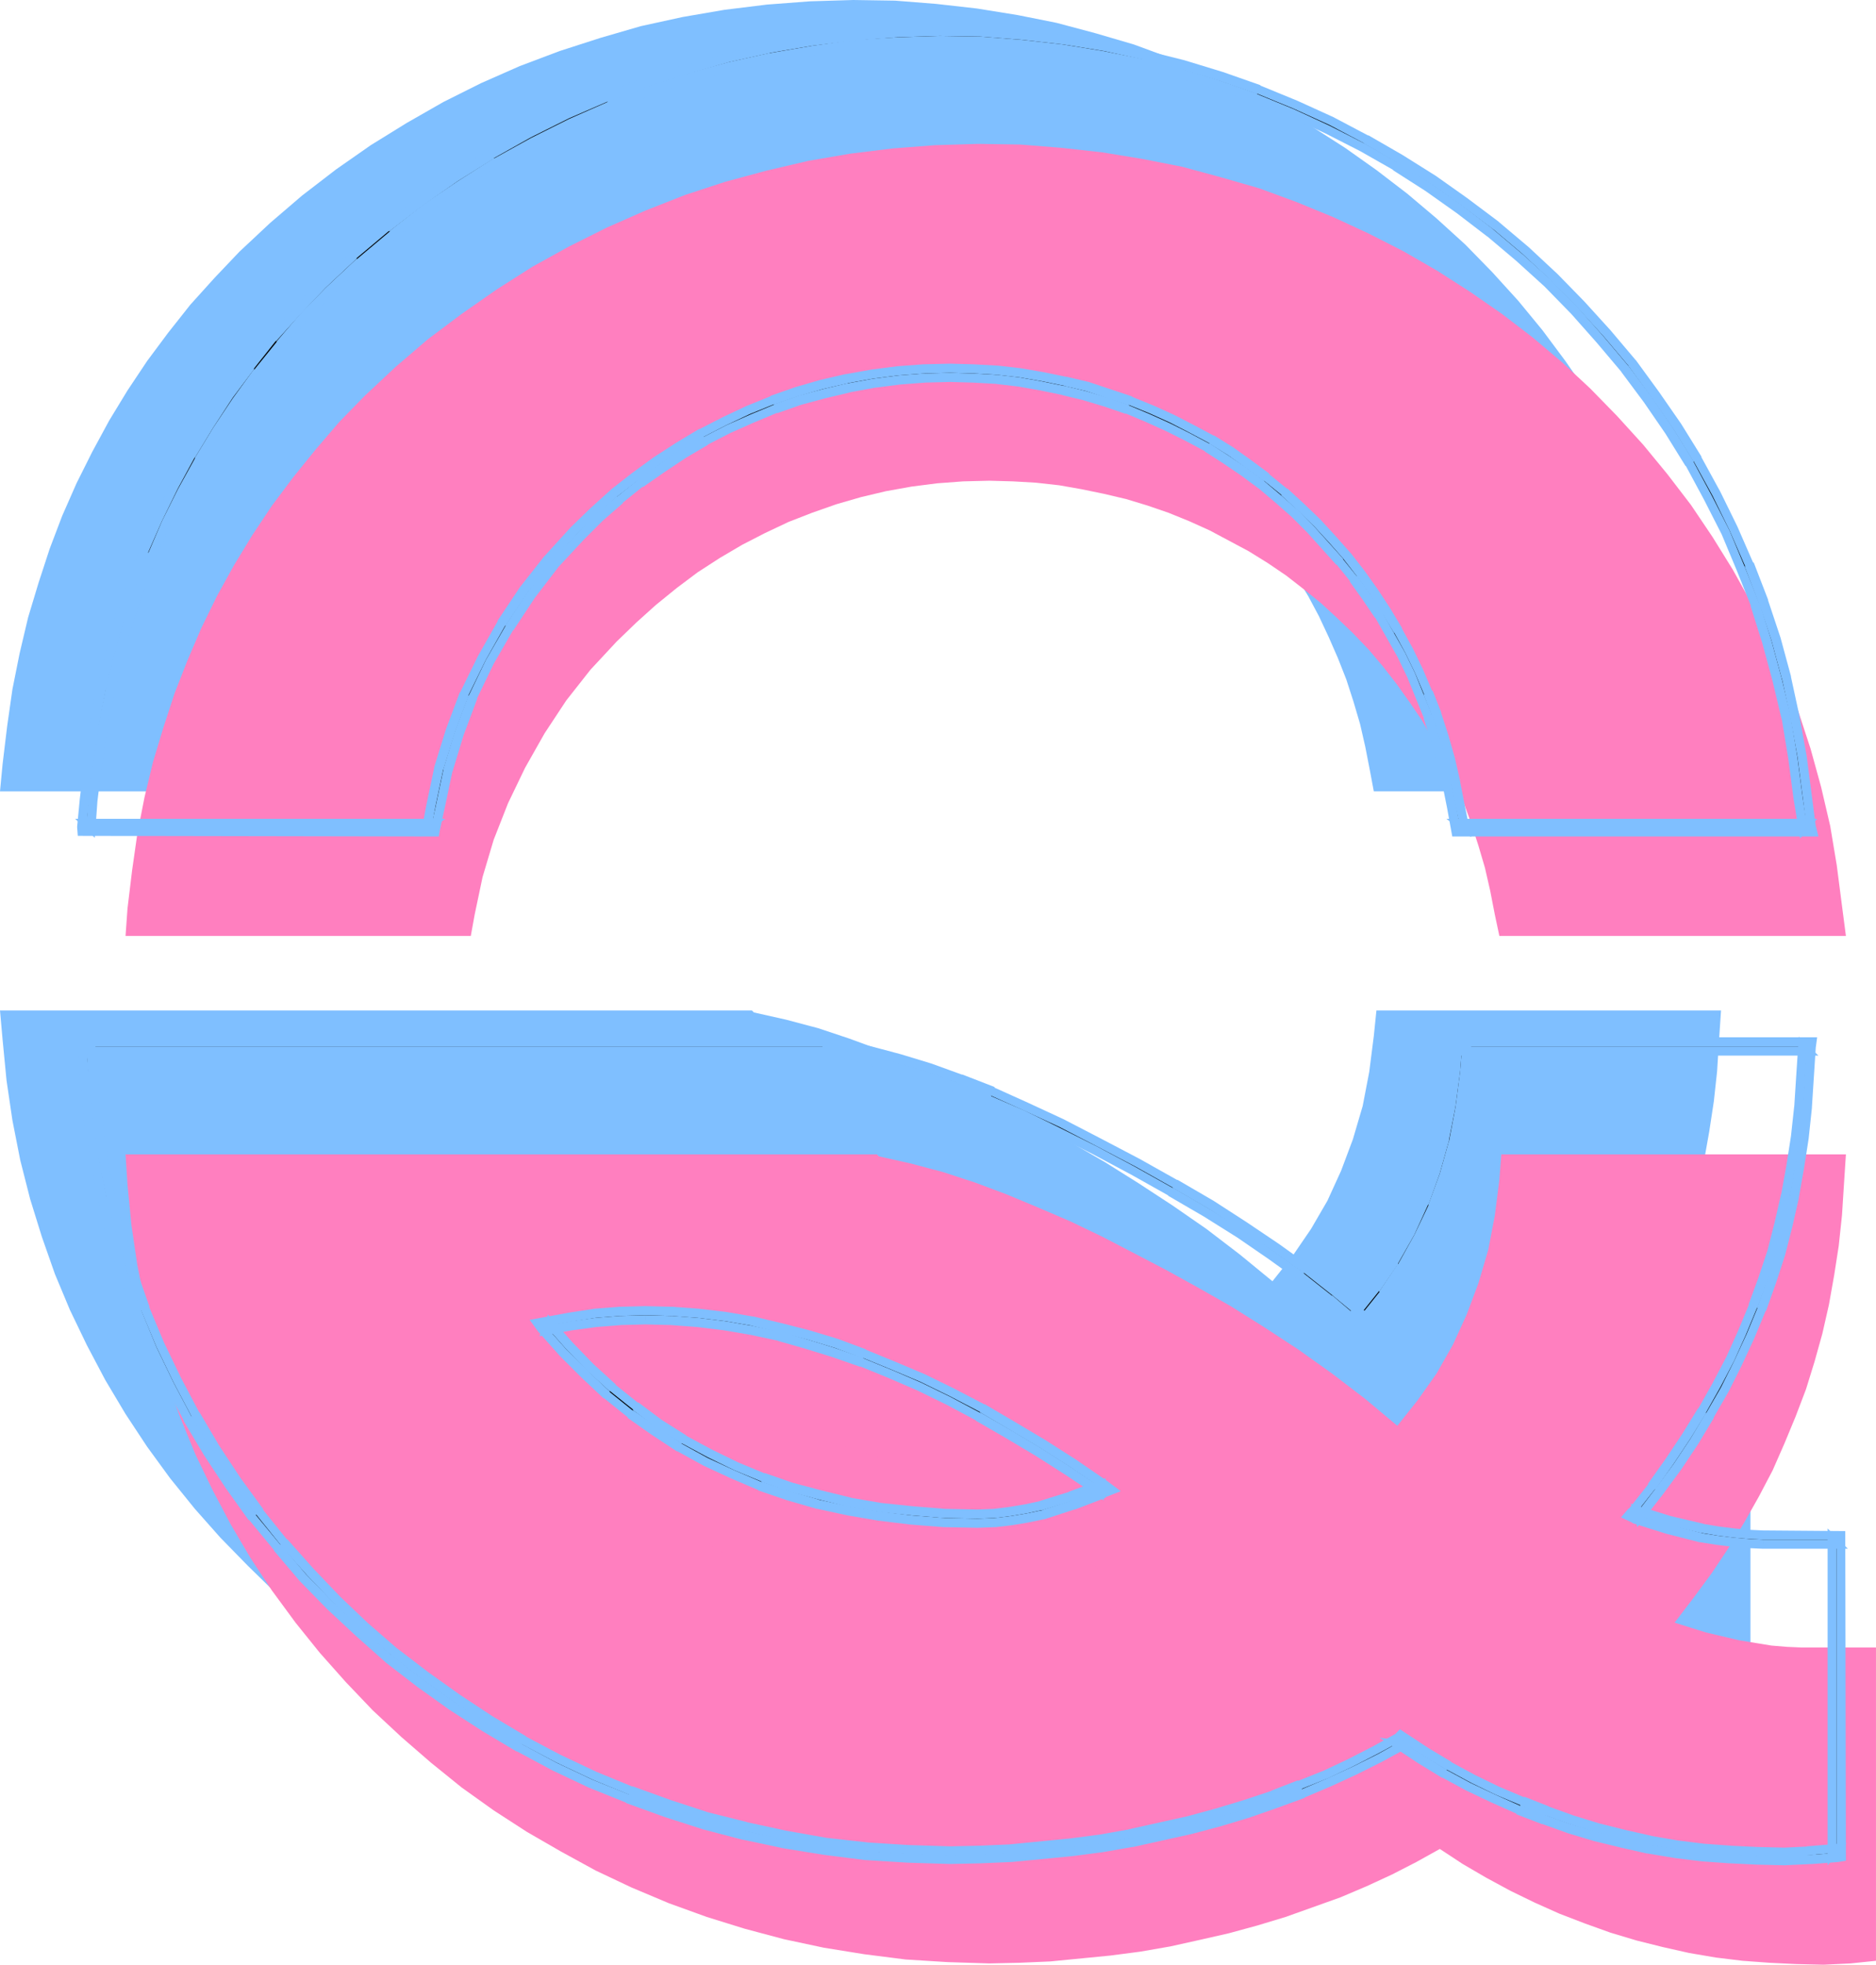 <?xml version="1.0" encoding="UTF-8" standalone="no"?>
<svg
   version="1.0"
   width="72.873mm"
   height="76.302mm"
   id="svg15"
   sodipodi:docname="Offset Q.wmf"
   xmlns:inkscape="http://www.inkscape.org/namespaces/inkscape"
   xmlns:sodipodi="http://sodipodi.sourceforge.net/DTD/sodipodi-0.dtd"
   xmlns="http://www.w3.org/2000/svg"
   xmlns:svg="http://www.w3.org/2000/svg">
  <sodipodi:namedview
     id="namedview15"
     pagecolor="#ffffff"
     bordercolor="#000000"
     borderopacity="0.25"
     inkscape:showpageshadow="2"
     inkscape:pageopacity="0.0"
     inkscape:pagecheckerboard="0"
     inkscape:deskcolor="#d1d1d1"
     inkscape:document-units="mm" />
  <defs
     id="defs1">
    <pattern
       id="WMFhbasepattern"
       patternUnits="userSpaceOnUse"
       width="6"
       height="6"
       x="0"
       y="0" />
  </defs>
  <path
     style="fill:#7fbfff;fill-opacity:1;fill-rule:evenodd;stroke:none"
     d="m 50.688,116.16 0.672,-3.072 1.152,-5.472 1.632,-5.472 2.016,-5.376 2.496,-5.184 2.88,-5.088 3.168,-4.8 3.552,-4.512 3.84,-4.128 2.88,-2.784 2.976,-2.592 2.976,-2.496 3.168,-2.304 3.168,-2.112 3.264,-1.92 3.456,-1.728 3.36,-1.632 3.552,-1.344 3.552,-1.248 3.552,-1.056 3.744,-0.864 3.648,-0.672 3.744,-0.48 3.84,-0.288 3.84,-0.096 3.456,0.096 3.36,0.192 3.456,0.384 3.264,0.576 3.264,0.672 3.264,0.768 3.168,0.96 3.072,1.056 3.072,1.248 2.976,1.344 5.76,3.072 2.784,1.728 2.688,1.824 2.592,2.016 2.496,2.016 4.8,4.416 4.32,4.896 2.016,2.592 1.92,2.688 1.824,2.688 1.728,2.88 1.536,2.88 1.44,3.072 1.344,3.072 1.248,3.168 1.056,3.264 0.96,3.264 0.768,3.36 0.672,3.456 0.576,3.072 h 3.456 43.2 4.32 l -0.576,-4.32 -0.768,-5.952 -1.056,-5.76 -1.248,-5.76 -1.536,-5.568 -1.824,-5.568 -2.016,-5.376 -2.304,-5.184 -2.592,-5.184 -2.688,-4.992 -2.976,-4.8 -3.264,-4.704 -3.36,-4.512 -3.552,-4.32 -3.84,-4.224 -3.936,-4.032 -4.224,-3.84 -4.32,-3.648 -4.512,-3.456 -4.608,-3.264 -4.8,-3.072 -4.992,-2.88 -5.088,-2.592 -5.28,-2.4 -5.376,-2.208 -5.472,-2.016 -5.568,-1.632 -5.76,-1.536 -5.76,-1.152 -5.952,-0.96 -5.952,-0.672 -6.048,-0.48 L 125.28,0 l -6.336,0.192 -6.336,0.48 -6.24,0.768 -6.144,1.056 -6.144,1.344 -5.952,1.728 -5.952,1.92 -5.856,2.208 -5.664,2.496 -5.568,2.784 -5.376,3.072 -5.28,3.264 -5.088,3.552 -4.992,3.84 -4.704,4.032 -4.512,4.224 -3.648,3.84 -3.552,3.936 -3.264,4.128 -3.072,4.128 -2.88,4.32 -2.688,4.416 -2.496,4.608 -2.304,4.608 -2.112,4.8 -1.824,4.8 -1.632,4.992 -1.536,5.088 -1.248,5.28 -1.056,5.28 -0.768,5.376 -0.672,5.568 L 0,116.16 h 4.416 43.2 z"
     id="path1" />
  <path
     style="fill:#7fbfff;fill-opacity:1;fill-rule:evenodd;stroke:none"
     d="m 227.52,216.96 2.784,-3.648 2.688,-3.648 2.496,-3.648 2.304,-3.744 2.112,-3.744 2.016,-3.84 1.728,-3.936 1.632,-3.936 1.536,-4.032 1.248,-4.032 1.152,-4.128 0.96,-4.224 0.768,-4.32 0.672,-4.416 0.48,-4.416 0.288,-4.608 0.288,-4.32 h -4.032 -42.912 -3.648 l -0.384,3.744 -0.672,5.28 -0.96,4.992 -1.44,4.896 -1.728,4.608 -2.016,4.416 -2.4,4.128 -2.688,3.936 -2.976,3.744 -4.8,-3.936 -4.896,-3.744 -4.992,-3.456 -4.992,-3.264 -4.896,-3.072 -4.8,-2.784 -4.704,-2.592 -4.416,-2.304 -4.8,-2.496 -4.8,-2.304 -4.704,-2.016 -4.608,-1.92 -4.704,-1.728 -4.608,-1.536 -4.704,-1.248 -4.704,-1.056 -0.288,-0.288 H 110.016 50.976 50.688 50.4 47.232 4.416 0 l 0.384,4.32 0.576,5.952 0.864,5.856 1.152,5.856 1.44,5.664 1.728,5.568 1.92,5.472 2.208,5.28 2.496,5.184 2.688,5.088 2.976,4.992 3.168,4.8 3.36,4.608 3.648,4.512 3.744,4.224 4.032,4.128 4.128,4.032 4.416,3.744 4.512,3.552 4.704,3.36 4.8,3.168 4.992,2.976 5.184,2.688 5.28,2.496 5.376,2.304 5.568,2.016 5.664,1.728 5.76,1.536 5.856,1.248 5.856,0.96 6.048,0.768 6.144,0.384 6.144,0.192 4.416,-0.096 4.512,-0.192 8.832,-0.864 4.416,-0.576 4.416,-0.768 4.32,-0.864 4.32,-1.056 4.224,-1.152 4.128,-1.248 4.032,-1.344 3.936,-1.44 3.84,-1.632 3.744,-1.728 3.552,-1.824 3.456,-1.92 3.36,2.208 3.456,2.016 3.552,1.92 3.552,1.728 3.648,1.632 3.744,1.44 3.744,1.248 3.84,1.152 3.84,0.96 3.936,0.864 3.84,0.672 4.032,0.48 3.936,0.384 3.936,0.096 4.032,0.096 3.936,-0.192 3.648,-0.288 v -3.744 -38.208 -4.032 h -4.032 -6.816 l -2.112,-0.096 -2.304,-0.192 -4.8,-0.768 -4.8,-1.152 z"
     id="path2" />
  <path
     style="fill:#7fbfff;fill-opacity:1;fill-rule:evenodd;stroke:none"
     d="m 82.08,187.776 3.84,0.096 3.936,0.288 3.936,0.48 4.032,0.672 4.032,0.96 4.032,1.056 4.128,1.248 4.128,1.536 4.224,1.632 4.224,1.92 4.32,2.112 4.32,2.304 4.416,2.496 4.512,2.688 4.416,2.976 4.608,3.072 -4.512,1.728 -4.416,1.344 -2.208,0.48 -2.304,0.384 -2.4,0.288 -2.496,0.096 -4.896,-0.096 -4.896,-0.384 -4.608,-0.576 -4.608,-0.768 -4.416,-0.96 -4.224,-1.248 -4.224,-1.44 -3.936,-1.728 -3.936,-1.824 -3.744,-2.112 -3.648,-2.4 -3.552,-2.496 -3.36,-2.784 -3.264,-2.976 -3.072,-3.168 -2.976,-3.36 3.36,-0.672 3.552,-0.48 3.744,-0.288 z"
     id="path3" />
  <path
     style="fill:#ff7fbf;fill-opacity:1;fill-rule:evenodd;stroke:none"
     d="m 69.12,137.376 0.576,-3.168 1.152,-5.472 1.632,-5.472 2.112,-5.376 2.496,-5.184 2.88,-5.088 3.168,-4.8 3.552,-4.512 3.84,-4.128 2.88,-2.784 2.88,-2.592 3.072,-2.496 3.072,-2.304 3.264,-2.112 3.264,-1.92 3.36,-1.728 3.456,-1.632 3.456,-1.344 3.552,-1.248 3.648,-1.056 3.648,-0.864 3.744,-0.672 3.744,-0.48 3.84,-0.288 3.84,-0.096 3.456,0.096 3.36,0.192 3.456,0.384 3.264,0.576 3.264,0.672 3.264,0.768 3.168,0.96 3.072,1.056 3.072,1.248 2.976,1.344 5.76,3.072 2.784,1.728 2.688,1.824 2.592,2.016 2.496,2.016 2.4,2.208 2.304,2.208 2.304,2.4 2.112,2.496 2.016,2.592 1.92,2.688 1.824,2.688 3.264,5.76 1.44,3.072 1.344,3.072 1.152,3.168 1.056,3.264 0.96,3.264 0.768,3.36 0.672,3.456 0.672,3.168 h 3.36 43.2 4.32 l -0.576,-4.416 -0.768,-5.952 -0.96,-5.76 -1.344,-5.76 -1.536,-5.568 -1.824,-5.568 -2.016,-5.376 -2.304,-5.184 -2.496,-5.184 -2.784,-4.992 -2.976,-4.8 -3.168,-4.704 -3.456,-4.512 -3.552,-4.32 -3.84,-4.224 -3.936,-4.032 -4.128,-3.84 -4.32,-3.648 -4.512,-3.456 -4.704,-3.264 -4.8,-3.072 -4.992,-2.88 -5.088,-2.592 -5.184,-2.4 -5.376,-2.208 -5.472,-2.016 -5.664,-1.632 -5.664,-1.536 -5.856,-1.152 -5.856,-0.96 -6.048,-0.672 -6.048,-0.48 -6.144,-0.096 -6.336,0.192 -6.24,0.48 -6.24,0.768 -6.144,1.056 -6.144,1.44 -6.048,1.632 -5.856,1.92 -5.856,2.304 -5.664,2.496 -5.568,2.784 -5.376,2.976 -5.28,3.36 -5.088,3.552 -4.992,3.744 -4.704,4.032 -4.512,4.224 -3.744,3.84 -3.456,4.032 -3.264,4.032 -3.168,4.224 -2.88,4.32 -2.688,4.416 -2.496,4.512 -2.304,4.704 -2.016,4.704 -1.92,4.896 -1.632,4.992 -1.536,5.088 -1.248,5.184 -1.056,5.376 -0.768,5.376 -0.672,5.568 -0.288,4.032 h 4.32 43.2 z"
     id="path4" />
  <path
     style="fill:#ff7fbf;fill-opacity:1;fill-rule:evenodd;stroke:none"
     d="m 245.856,238.176 2.784,-3.648 2.688,-3.648 2.496,-3.744 2.304,-3.744 2.112,-3.744 2.016,-3.84 1.728,-3.936 1.632,-3.936 1.536,-4.032 1.248,-4.032 1.152,-4.128 0.96,-4.224 0.768,-4.32 0.672,-4.32 0.48,-4.512 0.288,-4.512 0.288,-4.416 h -4.032 -42.816 -3.744 l -0.288,3.744 -0.672,5.28 -0.96,4.992 -1.44,4.896 -1.728,4.608 -2.016,4.416 -2.4,4.224 -2.784,3.936 -2.976,3.744 -4.704,-3.936 -4.896,-3.744 -4.992,-3.552 -4.992,-3.264 -4.896,-3.072 -4.896,-2.784 -4.704,-2.592 -4.416,-2.304 -4.8,-2.496 -4.8,-2.304 -4.704,-2.016 -4.608,-1.92 -4.608,-1.728 -4.704,-1.536 -4.704,-1.248 -4.704,-1.056 -0.288,-0.288 h -0.288 -59.04 -0.288 -0.384 -3.072 -42.912 -4.32 l 0.288,4.416 0.576,5.952 0.864,5.856 1.152,5.76 1.44,5.664 1.728,5.568 2.016,5.472 2.208,5.376 2.496,5.184 2.688,5.088 2.88,4.896 3.168,4.8 3.456,4.704 3.552,4.416 3.84,4.32 3.936,4.128 4.224,3.936 4.32,3.744 4.512,3.648 4.704,3.36 4.896,3.168 4.992,2.88 5.088,2.784 5.28,2.496 5.472,2.304 5.568,2.016 5.568,1.728 5.76,1.536 5.856,1.248 5.952,0.96 6.048,0.768 6.144,0.384 6.144,0.192 4.416,-0.096 4.512,-0.192 8.832,-0.864 4.416,-0.576 4.416,-0.768 4.32,-0.96 4.224,-0.96 4.224,-1.152 4.128,-1.248 8.064,-2.88 3.84,-1.632 3.744,-1.728 3.552,-1.824 3.456,-1.92 3.36,2.208 3.456,2.016 3.552,1.92 3.552,1.728 3.648,1.632 3.744,1.44 3.744,1.344 3.84,1.152 3.84,0.96 3.84,0.864 3.936,0.672 3.936,0.48 3.936,0.288 3.936,0.192 4.032,0.096 3.936,-0.192 3.744,-0.384 v -3.648 -38.304 -4.032 h -4.032 -6.816 l -2.208,-0.096 -2.304,-0.192 -4.704,-0.768 -4.896,-1.152 z"
     id="path5" />
  <path
     style="fill:#ff7fbf;fill-opacity:1;fill-rule:evenodd;stroke:none"
     d="m 100.512,208.896 3.84,0.096 3.936,0.288 3.936,0.48 3.936,0.768 4.032,0.864 4.032,1.056 4.128,1.344 4.128,1.44 4.224,1.728 4.224,1.92 4.32,2.016 4.416,2.304 4.416,2.496 4.416,2.688 4.512,2.976 4.608,3.072 -4.512,1.728 -4.416,1.344 -2.304,0.576 -2.208,0.384 -2.4,0.192 -2.496,0.096 -4.992,-0.096 -4.8,-0.384 -4.704,-0.576 -4.512,-0.768 -4.416,-0.96 -4.32,-1.248 -4.128,-1.44 -4.032,-1.632 -3.936,-1.92 -3.744,-2.112 -3.648,-2.304 -3.552,-2.592 -3.36,-2.688 -3.264,-2.976 -3.072,-3.264 -2.976,-3.36 3.456,-0.576 3.552,-0.48 3.744,-0.384 z"
     id="path6" />
  <path
     style="fill:#000000;fill-opacity:1;fill-rule:evenodd;stroke:none"
     d="m 60.192,120.864 h -43.2 -4.32 l 0.672,0.672 0.288,-4.032 0.672,-5.472 0.768,-5.376 1.056,-5.184 1.248,-5.184 1.44,-5.088 1.632,-4.896 1.92,-4.896 2.016,-4.704 2.304,-4.608 2.496,-4.512 2.688,-4.416 2.88,-4.32 3.072,-4.224 3.264,-4.032 3.456,-4.032 3.744,-3.84 4.512,-4.224 4.8,-4.032 4.896,-3.84 5.088,-3.456 5.28,-3.36 5.376,-2.976 5.568,-2.784 5.664,-2.496 5.76,-2.208 5.952,-1.92 5.952,-1.632 6.048,-1.344 6.144,-1.056 6.144,-0.864 6.24,-0.384 6.24,-0.192 6.048,0.096 6.048,0.48 5.952,0.672 5.856,0.96 5.76,1.152 5.664,1.44 5.568,1.728 5.472,1.92 5.376,2.208 5.184,2.4 5.088,2.592 4.896,2.784 4.8,3.072 4.608,3.264 4.512,3.456 4.32,3.648 4.128,3.744 3.936,4.032 3.744,4.224 3.648,4.32 3.36,4.512 3.168,4.608 2.976,4.8 2.688,4.992 2.592,5.088 2.208,5.28 2.112,5.28 1.728,5.472 1.536,5.664 1.344,5.664 0.96,5.856 0.768,5.856 0.672,4.416 0.672,-0.768 h -4.416 -43.2 -3.36 l 0.672,0.48 -0.672,-3.072 -0.672,-3.456 -0.768,-3.36 -0.96,-3.36 -1.056,-3.264 -1.248,-3.168 -1.344,-3.168 -1.44,-2.976 -1.632,-2.976 -1.728,-2.88 -1.824,-2.784 -1.92,-2.688 -2.016,-2.592 -2.208,-2.496 -2.208,-2.4 -2.4,-2.304 -2.4,-2.208 -2.592,-2.112 -2.592,-1.92 -2.688,-1.92 -2.784,-1.728 -2.88,-1.536 -2.976,-1.536 -2.976,-1.344 -3.072,-1.248 -6.336,-2.112 -3.264,-0.768 -3.264,-0.672 -3.36,-0.576 -3.36,-0.384 -3.456,-0.192 -3.456,-0.096 -3.84,0.096 -3.84,0.288 -3.744,0.48 -3.744,0.672 -3.744,0.864 -3.648,1.056 -3.552,1.248 -3.552,1.44 -3.456,1.632 -3.36,1.728 -3.36,2.016 -3.264,2.112 -3.168,2.304 -3.072,2.4 -2.976,2.688 -2.88,2.784 -3.84,4.224 -3.552,4.512 -3.264,4.896 -2.88,5.088 -2.592,5.28 -2.016,5.376 -1.728,5.568 -1.152,5.472 -0.576,3.072 0.672,-0.48 z m 3.744,0.768 0.672,-3.072 1.152,-5.472 1.632,-5.376 2.016,-5.376 2.496,-5.184 2.88,-4.992 3.168,-4.8 3.456,-4.512 3.84,-4.128 2.784,-2.784 2.976,-2.592 2.976,-2.4 3.168,-2.208 3.168,-2.112 3.264,-1.92 3.36,-1.728 3.456,-1.536 3.456,-1.44 3.552,-1.248 3.552,-0.96 3.648,-0.864 3.648,-0.672 3.744,-0.48 3.744,-0.288 3.744,-0.096 3.36,0.096 3.456,0.192 3.264,0.384 3.264,0.576 3.264,0.672 3.168,0.768 3.168,0.96 3.072,1.056 2.976,1.248 2.976,1.344 2.88,1.44 2.88,1.536 2.688,1.728 2.688,1.824 2.592,1.92 2.496,2.112 2.4,2.112 2.304,2.304 4.32,4.8 2.016,2.496 1.92,2.688 1.824,2.688 3.264,5.76 1.44,2.976 2.496,6.144 1.056,3.264 0.96,3.264 0.768,3.36 0.672,3.36 0.576,3.168 0.096,0.48 h 0.576 3.36 43.2 4.416 0.768 l -0.192,-0.672 -0.576,-4.416 -0.768,-5.952 -1.056,-5.856 -1.248,-5.76 -1.536,-5.664 -1.824,-5.472 -2.112,-5.472 -2.304,-5.28 -2.496,-5.088 -2.784,-5.088 -2.976,-4.8 -3.264,-4.704 -3.36,-4.608 -3.648,-4.32 -3.84,-4.224 -3.936,-4.032 -4.224,-3.936 -4.32,-3.648 -4.608,-3.456 -4.608,-3.264 -4.896,-3.072 -4.992,-2.88 -5.088,-2.688 -5.28,-2.4 -5.376,-2.208 -5.472,-1.92 -5.664,-1.728 -5.76,-1.44 -5.76,-1.248 -5.952,-0.96 -5.952,-0.672 -6.144,-0.48 -6.144,-0.096 -6.336,0.192 -6.24,0.48 -6.24,0.768 -6.24,1.056 -6.048,1.344 -6.048,1.728 -5.952,1.92 -5.856,2.208 -5.76,2.496 -5.568,2.784 -5.472,3.072 -5.376,3.36 -5.088,3.552 -4.992,3.84 -4.8,4.032 -4.608,4.32 -3.744,3.936 -3.552,3.936 -3.264,4.128 -3.168,4.224 -2.88,4.416 -2.688,4.416 -2.496,4.608 -2.304,4.704 -2.112,4.8 -1.824,4.896 -1.728,4.992 -1.44,5.088 -1.248,5.184 -1.056,5.376 -0.768,5.376 -0.672,5.568 L 12,121.44 v 0.672 h 0.672 4.32 43.2 3.168 0.48 z"
     id="path7" />
  <path
     style="fill:#7fbfff;fill-opacity:1;fill-rule:nonzero;stroke:none"
     d="m 11.04,120.192 2.88,2.784 0.384,-5.376 0.672,-5.472 0.768,-5.376 1.056,-5.184 v 0.096 l 1.248,-5.184 1.44,-5.088 1.632,-4.896 v 0.096 l 1.92,-4.896 h -0.096 l 2.016,-4.704 2.304,-4.608 2.496,-4.512 v 0.096 l 2.688,-4.416 2.88,-4.32 3.072,-4.224 h -0.096 l 3.264,-4.032 v 0.096 l 3.456,-4.032 3.744,-3.84 4.512,-4.224 h -0.096 l 4.8,-4.032 v 0.096 l 4.896,-3.84 5.088,-3.456 5.28,-3.36 h -0.096 l 5.376,-2.976 5.568,-2.784 5.664,-2.496 v 0.096 l 5.76,-2.208 h -0.096 l 5.952,-1.92 5.952,-1.632 6.048,-1.344 h -0.096 l 6.144,-1.056 6.144,-0.864 h -0.096 l 6.24,-0.384 6.24,-0.192 L 144,6.72 h -0.096 l 6.048,0.48 5.952,0.672 5.856,0.96 5.76,1.152 h -0.096 l 5.664,1.44 5.568,1.728 5.472,1.92 -0.096,-0.096 5.376,2.208 5.184,2.4 5.088,2.592 4.896,2.784 h -0.096 l 4.8,3.072 4.608,3.264 4.512,3.456 -0.096,-0.096 4.32,3.648 4.128,3.744 3.936,4.032 3.744,4.224 3.648,4.32 -0.096,-0.096 3.36,4.512 3.168,4.608 2.976,4.8 v -0.096 l 2.688,4.992 2.592,5.088 2.208,5.28 2.112,5.28 -0.096,-0.096 1.728,5.472 1.536,5.664 1.344,5.664 V 105.6 l 0.96,5.856 0.768,5.856 0.96,5.76 2.496,-2.88 h -54.432 l 3.648,2.688 -0.96,-4.704 -0.672,-3.456 v -0.096 l -0.768,-3.36 -0.96,-3.36 -1.056,-3.264 v -0.096 l -1.248,-3.168 h -0.096 l -1.344,-3.168 -1.44,-2.976 -1.632,-2.976 V 92.16 l -1.728,-2.88 -1.824,-2.784 -1.92,-2.688 -2.016,-2.592 -0.096,-0.096 -2.208,-2.496 -2.208,-2.4 -2.4,-2.304 -2.4,-2.208 h -0.096 L 186.336,69.6 v -0.096 l -2.592,-1.92 -2.688,-1.92 -2.784,-1.728 h -0.096 l -2.88,-1.536 -2.976,-1.536 -2.976,-1.344 -3.072,-1.248 -0.096,-0.096 -6.336,-2.112 -3.264,-0.768 h -0.096 l -3.264,-0.672 -3.36,-0.576 -3.36,-0.384 H 146.4 l -3.456,-0.192 -3.456,-0.096 -3.84,0.096 h -0.096 l -3.84,0.288 -3.744,0.48 -3.744,0.672 h -0.096 l -3.744,0.864 -3.648,1.056 -3.552,1.248 -0.096,0.096 -3.552,1.44 -3.456,1.632 -3.36,1.728 h -0.096 l -3.36,2.016 -3.264,2.112 -3.168,2.304 -3.072,2.4 -0.096,0.096 -2.976,2.688 -2.88,2.784 -3.84,4.224 -0.096,0.096 -3.552,4.512 -3.264,4.896 V 91.2 l -2.88,5.088 -2.592,5.28 -0.096,0.096 -2.016,5.376 -1.728,5.568 v 0.096 l -1.152,5.472 -0.864,4.608 3.648,-2.592 H 11.04 l 1.632,1.344 H 63.36 l -0.384,-1.248 -0.672,0.48 1.056,0.672 0.576,-3.072 1.152,-5.472 v 0.096 l 1.728,-5.568 2.016,-5.376 -0.096,0.096 2.592,-5.28 2.88,-5.088 v 0.096 l 3.264,-4.896 3.552,-4.512 -0.096,0.096 3.84,-4.224 2.88,-2.784 2.976,-2.688 -0.096,0.096 3.072,-2.4 3.168,-2.304 3.264,-2.112 3.36,-2.016 h -0.096 l 3.36,-1.728 3.456,-1.632 3.552,-1.44 -0.096,0.096 3.552,-1.248 3.648,-1.056 3.744,-0.864 h -0.096 l 3.744,-0.672 3.744,-0.48 3.84,-0.288 h -0.096 l 3.84,-0.096 3.456,0.096 3.456,0.192 h -0.096 l 3.36,0.384 3.36,0.576 3.264,0.672 h -0.096 l 3.264,0.768 6.336,2.112 -0.096,-0.096 3.072,1.248 2.976,1.344 2.976,1.536 2.88,1.536 h -0.096 l 2.784,1.728 2.688,1.92 2.592,1.92 V 70.56 l 2.592,2.112 h -0.096 l 2.4,2.208 2.4,2.304 2.208,2.4 2.208,2.496 -0.096,-0.096 2.016,2.592 1.92,2.688 1.824,2.784 1.728,2.88 v -0.096 l 1.632,2.976 1.44,2.976 1.344,3.168 h -0.096 l 1.248,3.168 v -0.096 l 1.056,3.264 0.96,3.36 0.768,3.36 v -0.096 l 0.672,3.456 0.672,3.072 1.056,-0.672 -0.672,-0.48 -0.384,1.248 h 50.976 l -0.48,-1.152 -0.672,0.768 1.152,0.384 -0.672,-4.416 -0.768,-5.856 -0.96,-5.856 v -0.096 l -1.344,-5.664 -1.536,-5.664 -1.728,-5.472 -0.096,-0.096 -2.112,-5.28 -2.208,-5.28 -2.592,-5.088 -2.688,-4.992 V 67.68 l -2.976,-4.8 -3.168,-4.608 -3.36,-4.512 -0.096,-0.096 -3.648,-4.32 -3.744,-4.224 -3.936,-4.032 -4.128,-3.744 -4.32,-3.648 -0.096,-0.096 -4.512,-3.456 -4.608,-3.264 -4.8,-3.072 h -0.096 l -4.896,-2.784 -5.088,-2.592 -5.184,-2.4 -5.376,-2.208 -0.096,-0.096 -5.472,-1.92 -5.568,-1.728 -5.664,-1.44 h -0.096 l -5.76,-1.152 -5.856,-0.96 -5.952,-0.672 -6.048,-0.48 H 144 l -6.048,-0.096 -6.24,0.192 -6.24,0.384 h -0.096 l -6.144,0.864 -6.144,1.056 h -0.096 l -6.048,1.344 -5.952,1.632 -5.952,1.92 h -0.096 l -5.76,2.208 v 0.096 l -5.664,2.496 -5.568,2.784 -5.376,2.976 H 72.48 l -5.28,3.36 -5.088,3.456 -4.896,3.84 v 0.096 l -4.8,4.032 H 52.32 l -4.512,4.224 -3.744,3.84 -3.456,4.032 v 0.096 l -3.264,4.032 h -0.096 l -3.072,4.224 -2.88,4.32 -2.688,4.416 v 0.096 l -2.496,4.512 -2.304,4.608 -2.016,4.704 h -0.096 l -1.92,4.896 v 0.096 l -1.632,4.896 -1.44,5.088 -1.248,5.184 v 0.096 l -1.056,5.184 -0.768,5.376 -0.672,5.472 -0.288,4.032 1.152,-0.384 -0.672,-0.672 -0.48,1.152 z"
     id="path8" />
  <path
     style="fill:#7fbfff;fill-opacity:1;fill-rule:nonzero;stroke:none"
     d="m 64.608,121.728 0.672,-3.072 1.152,-5.472 v 0.096 l 1.632,-5.376 2.016,-5.376 -0.096,0.096 2.496,-5.184 2.88,-4.992 v 0.096 l 3.168,-4.8 3.456,-4.512 -0.096,0.096 3.84,-4.128 2.784,-2.784 2.976,-2.592 h -0.096 l 2.976,-2.4 v 0.096 l 3.168,-2.208 3.168,-2.112 3.264,-1.92 h -0.096 l 3.36,-1.728 3.456,-1.536 3.456,-1.44 -0.096,0.096 3.552,-1.248 3.552,-0.96 3.648,-0.864 h -0.096 l 3.648,-0.672 3.744,-0.48 3.744,-0.288 h -0.096 l 3.744,-0.096 3.36,0.096 3.456,0.192 h -0.096 l 3.264,0.384 3.264,0.576 3.264,0.672 h -0.096 l 3.168,0.768 3.168,0.96 3.072,1.056 -0.096,-0.096 2.976,1.248 2.976,1.344 2.88,1.44 2.88,1.536 h -0.096 l 2.688,1.728 2.688,1.824 2.592,1.92 -0.096,-0.096 2.496,2.112 2.4,2.112 2.304,2.304 4.32,4.8 v -0.096 l 2.016,2.496 h -0.096 l 1.92,2.688 1.824,2.688 v -0.096 l 3.264,5.76 1.44,2.976 2.496,6.144 -0.096,-0.096 1.056,3.264 0.96,3.264 0.768,3.36 V 115.2 l 0.672,3.36 0.576,3.168 0.192,1.056 h 53.76 l -0.384,-1.536 v 0.096 l -1.344,-10.368 -1.056,-5.856 -1.248,-5.76 v -0.096 l -1.536,-5.664 -1.824,-5.472 v -0.096 l -2.112,-5.472 h -0.096 l -2.304,-5.28 -2.496,-5.088 -2.784,-5.088 v -0.096 l -2.976,-4.8 -3.264,-4.704 -3.36,-4.608 -0.096,-0.096 -3.648,-4.32 -3.84,-4.224 -3.936,-4.032 -4.224,-3.936 -4.32,-3.648 -0.096,-0.096 -4.608,-3.456 -4.608,-3.264 -4.896,-3.072 -4.992,-2.88 h -0.096 l -5.088,-2.688 -5.28,-2.4 -5.376,-2.208 -0.096,-0.096 -5.472,-1.92 -5.664,-1.728 -5.76,-1.44 H 168 l -5.76,-1.248 -5.952,-0.96 -5.952,-0.672 -6.144,-0.48 h -0.096 l -6.144,-0.096 -6.336,0.192 h -0.096 l -6.24,0.48 -6.24,0.768 -6.24,1.056 h -0.096 l -6.048,1.344 -6.048,1.728 -5.952,1.92 -5.856,2.208 -0.096,0.096 -5.76,2.496 -5.568,2.784 -5.472,3.072 h -0.096 l -5.376,3.36 -5.088,3.552 -4.992,3.84 v 0.096 l -4.8,4.032 h -0.096 l -4.608,4.32 -3.744,3.936 -3.552,3.936 v 0.096 l -3.264,4.128 h -0.096 l -3.168,4.224 -2.88,4.416 -2.688,4.416 v 0.096 l -2.496,4.608 -2.304,4.704 -2.112,4.8 -0.096,0.096 -1.824,4.896 -1.728,4.992 -1.44,5.088 -1.248,5.184 v 0.096 l -1.056,5.376 -0.768,5.376 -0.672,5.568 -0.384,4.032 v 0.096 l 0.096,1.248 52.992,0.096 0.192,-1.056 -1.344,-0.192 -0.096,0.48 0.672,-0.576 H 12 l 0.672,0.672 v -0.672 0.096 l 0.384,-4.032 0.672,-5.568 0.768,-5.376 1.056,-5.376 v 0.096 l 1.248,-5.184 1.44,-5.088 1.728,-4.992 1.824,-4.896 -0.096,0.096 2.112,-4.8 2.304,-4.704 2.496,-4.608 V 67.2 l 2.688,-4.416 2.88,-4.416 3.168,-4.224 h -0.096 l 3.264,-4.128 v 0.096 l 3.552,-3.936 3.744,-3.936 4.608,-4.32 H 52.32 l 4.8,-4.032 v 0.096 l 4.992,-3.84 5.088,-3.552 5.376,-3.36 H 72.48 l 5.472,-3.072 5.568,-2.784 5.76,-2.496 -0.096,0.096 5.856,-2.208 5.952,-1.92 6.048,-1.728 6.048,-1.344 h -0.096 l 6.24,-1.056 6.24,-0.768 6.24,-0.48 h -0.096 l 6.336,-0.192 6.144,0.096 H 144 l 6.144,0.48 5.952,0.672 5.952,0.96 5.76,1.248 h -0.096 l 5.76,1.44 5.664,1.728 5.472,1.92 -0.096,-0.096 5.376,2.208 5.28,2.4 5.088,2.688 h -0.096 l 4.992,2.88 4.896,3.072 4.608,3.264 4.608,3.456 -0.096,-0.096 4.32,3.648 4.224,3.936 3.936,4.032 3.84,4.224 3.648,4.32 -0.096,-0.096 3.36,4.608 3.264,4.704 2.976,4.8 V 67.68 l 2.784,5.088 2.496,5.088 2.304,5.28 h -0.096 l 2.112,5.472 v -0.096 l 1.824,5.472 1.536,5.664 v -0.096 l 1.248,5.76 1.056,5.856 1.344,10.368 v 0.096 l 0.192,0.672 0.672,-0.864 h -52.32 l 0.672,0.576 -0.096,-0.48 -0.576,-3.168 -0.672,-3.36 v -0.096 l -0.768,-3.36 -0.96,-3.264 -1.056,-3.264 -0.096,-0.096 -2.496,-6.144 -1.44,-2.976 -3.264,-5.76 v -0.096 l -1.824,-2.688 -1.92,-2.688 H 199.2 l -2.016,-2.496 v -0.096 l -4.32,-4.8 -2.304,-2.304 -2.4,-2.112 -2.496,-2.112 -0.096,-0.096 -2.592,-1.92 -2.688,-1.824 -2.688,-1.728 h -0.096 l -2.88,-1.536 -2.88,-1.44 -2.976,-1.344 -2.976,-1.248 -0.096,-0.096 -3.072,-1.056 -3.168,-0.96 -3.168,-0.768 h -0.096 l -3.264,-0.672 -3.264,-0.576 -3.264,-0.384 h -0.096 l -3.456,-0.192 -3.36,-0.096 -3.744,0.096 h -0.096 l -3.744,0.288 -3.744,0.48 -3.648,0.672 h -0.096 l -3.648,0.864 -3.552,0.96 -3.552,1.248 -0.096,0.096 -3.456,1.44 -3.456,1.536 -3.36,1.728 H 103.2 l -3.264,1.92 -3.168,2.112 -3.168,2.208 v 0.096 l -2.976,2.4 h -0.096 l -2.976,2.592 -2.784,2.784 -3.84,4.128 -0.096,0.096 -3.456,4.512 -3.168,4.8 v 0.096 l -2.88,4.992 -2.496,5.184 -0.096,0.096 -2.016,5.376 -1.632,5.376 v 0.096 l -1.152,5.472 -0.672,3.072 z"
     id="path9" />
  <path
     style="fill:#000000;fill-opacity:1;fill-rule:evenodd;stroke:none"
     d="m 258.816,226.656 h 6.816 4.032 l -0.672,-0.672 v 4.032 38.208 3.744 l 0.576,-0.672 -3.648,0.288 v 0.096 l -3.936,0.192 -3.936,-0.096 -4.032,-0.192 -3.936,-0.288 -3.84,-0.48 -3.936,-0.672 -3.84,-0.864 -3.84,-0.96 -3.744,-1.152 -3.744,-1.344 -3.648,-1.44 -3.648,-1.536 -3.552,-1.728 -3.552,-1.92 -3.36,-2.016 -3.36,-2.208 -0.384,-0.288 -0.288,0.288 -3.456,1.92 -3.552,1.824 -3.648,1.728 -3.84,1.536 -3.936,1.536 -4.032,1.344 -4.128,1.248 -4.224,1.152 -8.64,1.92 -4.32,0.768 -4.416,0.576 -8.832,0.864 -4.416,0.192 -4.416,0.096 -6.144,-0.192 -6.048,-0.384 -6.048,-0.672 -5.952,-1.056 -5.76,-1.248 -5.76,-1.44 -5.568,-1.824 -5.568,-2.016 -5.376,-2.208 -5.28,-2.496 -5.088,-2.688 -4.992,-2.976 -4.8,-3.168 -4.704,-3.36 -4.512,-3.456 -4.32,-3.744 -4.128,-3.936 -3.936,-4.128 -3.84,-4.32 -3.552,-4.416 -3.36,-4.608 -3.168,-4.8 -2.88,-4.896 -2.688,-5.088 -2.496,-5.184 -2.208,-5.28 -1.92,-5.472 -1.728,-5.472 -1.44,-5.664 -1.152,-5.76 -0.864,-5.856 -0.576,-5.952 -0.288,-4.32 -0.672,0.672 h 4.32 42.912 3.168 0.288 0.288 59.04 0.288 l -0.48,-0.192 0.384,0.288 0.096,0.192 h 0.192 l 4.32,0.96 4.224,1.152 4.416,1.344 4.512,1.632 4.608,1.824 4.896,2.112 5.088,2.496 5.376,2.688 5.76,3.072 5.472,3.072 5.28,3.072 4.896,3.072 4.608,3.168 4.416,3.168 4.128,3.264 3.84,3.264 v -0.096 l 0.48,0.48 0.48,-0.48 3.072,-3.84 2.784,-4.128 2.4,-4.32 2.112,-4.416 1.728,-4.704 1.344,-4.8 0.96,-5.088 0.672,-5.184 0.288,-3.648 -0.672,0.576 h 3.744 42.912 4.032 l -0.672,-0.672 -0.288,4.32 -0.288,4.512 -0.48,4.416 -0.672,4.32 -0.768,4.224 -0.96,4.224 -1.056,4.128 -1.344,4.032 -1.44,3.936 -1.632,3.936 -1.728,3.84 -2.016,3.84 -2.112,3.744 -2.304,3.744 -2.496,3.744 -2.592,3.648 -2.88,3.648 -0.576,0.672 0.864,0.384 4.896,1.536 4.896,1.248 2.4,0.384 2.4,0.288 2.208,0.192 z m -18.144,-3.936 2.88,-3.744 2.688,-3.648 2.496,-3.744 2.304,-3.84 2.208,-3.84 1.92,-3.84 1.824,-3.936 1.632,-3.936 1.44,-4.032 1.344,-4.128 1.056,-4.128 0.96,-4.224 0.768,-4.32 0.672,-4.32 0.48,-4.512 0.288,-4.512 0.288,-4.416 0.096,-0.672 h -0.672 -4.032 -42.912 -3.744 -0.576 l -0.096,0.672 -0.288,3.648 -0.672,5.088 -0.96,4.896 -1.344,4.8 -1.632,4.512 -2.016,4.416 -2.4,4.224 -2.688,3.936 -3.072,3.84 0.96,-0.096 -3.936,-3.264 -4.128,-3.264 -4.416,-3.168 -4.704,-3.168 -4.896,-3.168 -5.28,-3.072 -5.472,-3.072 -5.856,-3.072 -5.376,-2.784 -5.184,-2.4 -4.896,-2.208 -4.704,-1.824 -4.512,-1.632 -4.416,-1.344 -4.32,-1.152 -4.32,-0.96 0.288,0.096 -0.288,-0.288 -0.192,-0.192 H 122.976 122.688 63.648 63.36 63.072 59.904 16.992 12.672 12 v 0.672 l 0.384,4.416 0.576,5.952 0.864,5.952 1.152,5.856 1.44,5.664 1.728,5.568 2.016,5.568 2.208,5.376 2.496,5.184 2.688,5.088 2.976,4.992 3.168,4.8 3.36,4.704 3.648,4.416 3.744,4.416 4.032,4.128 4.224,3.936 4.32,3.84 4.608,3.552 4.704,3.36 4.896,3.168 4.992,2.976 5.184,2.784 5.28,2.496 5.472,2.208 5.568,2.016 5.664,1.824 5.856,1.536 5.856,1.248 5.952,0.96 6.048,0.768 6.144,0.384 6.24,0.192 4.416,-0.096 4.512,-0.192 8.928,-0.864 4.416,-0.576 4.416,-0.768 8.64,-1.92 4.32,-1.152 4.128,-1.248 4.128,-1.44 3.936,-1.44 3.84,-1.632 3.744,-1.728 3.648,-1.824 3.456,-1.92 -0.768,-0.096 3.36,2.208 3.456,2.112 3.552,1.92 3.648,1.728 3.648,1.632 3.744,1.44 3.744,1.344 3.84,1.152 3.936,0.96 3.84,0.864 4.032,0.672 3.936,0.48 4.032,0.288 3.936,0.192 4.032,0.096 4.032,-0.192 3.744,-0.288 0.576,-0.096 v -0.576 -3.744 -38.208 -4.032 -0.672 h -0.672 -4.032 -6.816 l -2.016,-0.096 -2.208,-0.192 -2.304,-0.288 -2.304,-0.384 -4.896,-1.152 -4.704,-1.536 z"
     id="path10" />
  <path
     style="fill:#7fbfff;fill-opacity:1;fill-rule:nonzero;stroke:none"
     d="m 258.816,227.328 h 12.48 l -2.976,-2.976 v 49.44 l 2.784,-3.264 -5.856,0.48 v 0.672 l 0.672,-0.672 -3.936,0.192 -3.936,-0.096 -4.032,-0.192 h 0.096 l -3.936,-0.288 -3.84,-0.48 -3.936,-0.672 h 0.096 l -3.84,-0.864 -3.84,-0.96 -3.744,-1.152 -3.744,-1.344 h 0.096 l -3.648,-1.44 v 0.096 l -3.648,-1.536 -3.552,-1.728 -3.552,-1.92 h 0.096 l -3.36,-2.016 -3.36,-2.208 -0.864,-0.576 -0.672,0.672 0.192,-0.096 -3.456,1.92 -3.552,1.824 -3.648,1.728 -3.84,1.536 v -0.096 l -3.936,1.536 h 0.096 l -4.032,1.344 -4.128,1.248 -4.224,1.152 -8.64,1.92 h 0.096 l -4.32,0.768 -4.416,0.576 -8.832,0.864 h 0.096 l -4.416,0.192 -4.416,0.096 -6.144,-0.192 -6.048,-0.384 h 0.096 l -6.048,-0.672 -5.952,-1.056 -5.76,-1.248 h 0.096 l -5.76,-1.44 -5.568,-1.824 -5.568,-2.016 0.096,0.096 -5.376,-2.208 -5.28,-2.496 -5.088,-2.688 h 0.096 l -4.992,-2.976 -4.8,-3.168 -4.704,-3.36 -4.512,-3.456 0.096,0.096 -4.32,-3.744 -4.128,-3.936 -3.936,-4.128 -3.84,-4.32 v 0.096 l -3.552,-4.416 h 0.096 l -3.36,-4.608 -3.168,-4.8 -2.88,-4.896 v 0.096 l -2.688,-5.088 -2.496,-5.184 -2.208,-5.28 0.096,0.096 -1.92,-5.472 -1.728,-5.472 -1.44,-5.664 v 0.096 l -1.152,-5.76 -0.864,-5.856 -0.576,-5.952 v 0.096 l -0.384,-5.76 -2.88,2.784 h 115.392 l -8.256,-3.36 4.32,3.36 -0.192,-0.288 0.288,0.576 h 0.576 -0.192 l 4.32,0.96 4.224,1.152 4.416,1.344 4.512,1.632 h -0.096 l 4.608,1.824 v -0.096 l 4.896,2.112 5.088,2.496 5.376,2.688 5.76,3.072 5.472,3.072 h -0.096 l 5.28,3.072 4.896,3.072 4.608,3.168 4.416,3.168 v -0.096 l 4.128,3.264 h -0.096 l 4.992,4.224 v -1.536 l -1.152,0.48 0.96,0.864 0.96,-0.864 v -0.096 l 3.072,-3.84 h 0.096 l 2.784,-4.128 v -0.096 l 2.4,-4.32 2.112,-4.416 0.096,-0.096 1.728,-4.704 1.344,-4.8 v -0.096 l 0.96,-5.088 0.672,-5.184 0.384,-5.28 -3.264,2.784 h 54.144 l -2.88,-2.784 -0.384,5.76 -0.288,4.512 v -0.096 l -0.48,4.416 -0.672,4.32 -0.768,4.224 V 175.2 l -0.96,4.224 -1.056,4.128 -1.344,4.032 -1.44,3.936 0.096,-0.096 -1.632,3.936 -1.728,3.84 -2.016,3.84 -2.112,3.744 v -0.096 l -2.304,3.744 -2.496,3.744 -2.592,3.648 h 0.096 l -2.88,3.648 v -0.096 l -1.152,1.344 1.632,0.768 0.096,0.096 4.896,1.536 4.896,1.248 h 0.096 l 2.4,0.384 2.4,0.288 2.208,0.192 h 0.096 l 2.112,0.096 v -1.344 l -2.112,-0.096 h 0.096 l -2.208,-0.192 -2.4,-0.288 -2.4,-0.384 h 0.096 l -4.896,-1.248 -4.896,-1.536 0.096,0.096 -0.864,-0.384 0.192,1.056 0.576,-0.672 v -0.096 l 2.88,-3.648 h 0.096 l 2.592,-3.648 2.496,-3.744 2.304,-3.744 v -0.096 l 2.112,-3.744 2.016,-3.84 1.728,-3.84 1.632,-3.936 0.096,-0.096 1.44,-3.936 1.344,-4.032 1.056,-4.128 0.96,-4.224 v -0.096 l 0.768,-4.224 0.672,-4.32 0.48,-4.416 v -0.096 l 0.288,-4.512 0.288,-4.32 -1.152,0.48 0.672,0.672 0.48,-1.152 h -50.688 l 0.48,1.152 0.672,-0.576 -1.152,-0.576 -0.288,3.648 -0.672,5.184 -0.96,5.088 v -0.096 l -1.344,4.8 -1.728,4.704 0.096,-0.096 -2.112,4.416 -2.4,4.32 v -0.096 l -2.784,4.128 h 0.096 l -3.072,3.84 v -0.096 l -0.48,0.48 h 0.96 l -1.632,-1.632 v 1.728 l 1.152,-0.48 -3.84,-3.264 h -0.096 l -4.128,-3.264 v -0.096 l -4.416,-3.168 -4.608,-3.168 -4.896,-3.072 -5.28,-3.072 h -0.096 l -5.472,-3.072 -5.76,-3.072 -5.376,-2.688 -5.088,-2.496 -4.896,-2.112 V 160.8 l -4.608,-1.824 h -0.096 l -4.512,-1.632 -4.416,-1.344 -4.224,-1.152 -4.416,-0.96 h -0.288 l 0.576,0.384 -0.192,-0.288 -0.48,-0.48 -0.672,1.152 0.48,0.192 0.288,-1.248 H 12.672 l 0.48,1.152 0.672,-0.672 -1.152,-0.48 0.288,4.32 v 0.096 l 0.576,5.952 0.864,5.856 1.152,5.76 v 0.096 l 1.44,5.664 1.728,5.472 1.92,5.472 0.096,0.096 2.208,5.28 2.496,5.184 2.688,5.088 v 0.096 l 2.88,4.896 3.168,4.8 3.36,4.608 h 0.096 l 3.552,4.416 v 0.096 l 3.84,4.32 3.936,4.128 4.128,3.936 4.32,3.744 0.096,0.096 4.512,3.456 4.704,3.36 4.8,3.168 4.992,2.976 h 0.096 l 5.088,2.688 5.28,2.496 5.376,2.208 0.096,0.096 5.568,2.016 5.568,1.824 5.76,1.44 h 0.096 l 5.76,1.248 5.952,1.056 6.048,0.672 h 0.096 l 6.048,0.384 6.144,0.192 4.416,-0.096 4.416,-0.192 h 0.096 l 8.832,-0.864 4.416,-0.576 4.32,-0.768 h 0.096 l 8.64,-1.92 4.224,-1.152 4.128,-1.248 4.032,-1.344 h 0.096 l 3.936,-1.536 v -0.096 l 3.84,-1.536 3.648,-1.728 3.552,-1.824 3.552,-1.92 0.384,-0.384 -0.864,0.096 0.384,0.288 3.36,2.208 3.36,2.016 h 0.096 l 3.552,1.92 3.552,1.728 3.648,1.536 v 0.096 l 3.648,1.44 h 0.096 l 3.744,1.344 3.744,1.152 3.84,0.96 3.84,0.864 h 0.096 l 3.936,0.672 3.84,0.48 3.936,0.288 h 0.096 l 4.032,0.192 3.936,0.096 4.608,-0.288 v -0.672 l -0.576,0.672 3.648,-0.288 -0.576,-1.152 -0.576,0.672 1.152,0.48 v -45.984 l -1.152,0.48 0.672,0.672 0.48,-1.152 h -10.848 z"
     id="path11" />
  <path
     style="fill:#7fbfff;fill-opacity:1;fill-rule:nonzero;stroke:none"
     d="m 240.384,224.16 3.744,-4.8 2.688,-3.648 2.496,-3.744 2.304,-3.84 v -0.096 l 2.208,-3.84 1.92,-3.84 1.824,-3.936 1.632,-3.936 0.096,-0.096 1.44,-4.032 1.344,-4.128 1.056,-4.128 0.96,-4.224 v -0.096 l 0.768,-4.32 0.672,-4.32 0.48,-4.512 v -0.096 l 0.576,-8.928 v 0.096 l 0.192,-1.44 h -53.28 l -0.192,1.248 -0.288,3.648 -0.672,5.088 -0.96,4.896 v -0.096 l -1.344,4.8 -1.632,4.512 0.096,-0.096 -2.016,4.416 -2.4,4.224 V 184.8 l -2.688,3.936 h 0.096 l -4.128,5.088 4.128,-0.48 -5.184,-4.224 -4.128,-3.264 v -0.096 l -4.416,-3.168 -4.704,-3.168 -4.896,-3.168 -5.28,-3.072 H 172.8 l -5.472,-3.072 -5.856,-3.072 -5.376,-2.784 -5.184,-2.4 -4.896,-2.208 v -0.096 l -4.704,-1.824 h -0.096 l -4.512,-1.632 -4.416,-1.344 -4.32,-1.152 -4.32,-0.96 -0.384,1.344 2.976,0.96 -2.688,-2.592 H 11.424 l -0.096,1.248 v 0.096 l 0.384,4.416 0.576,5.952 0.864,5.952 1.152,5.856 v 0.096 l 1.44,5.664 1.728,5.568 2.016,5.568 0.096,0.096 2.208,5.376 2.496,5.184 2.688,5.088 v 0.096 l 2.976,4.992 3.168,4.8 3.36,4.704 h 0.096 l 3.648,4.416 v 0.096 l 3.744,4.416 4.032,4.128 4.224,3.936 4.32,3.84 0.096,0.096 4.608,3.552 4.704,3.36 4.896,3.168 4.992,2.976 h 0.096 l 5.184,2.784 5.28,2.496 5.472,2.208 0.096,0.096 5.568,2.016 5.664,1.824 5.856,1.536 h 0.096 l 5.856,1.248 5.952,0.96 6.048,0.768 h 0.096 l 6.144,0.384 6.24,0.192 4.416,-0.096 4.512,-0.192 h 0.096 l 8.928,-0.864 4.416,-0.576 4.416,-0.768 h 0.096 l 8.64,-1.92 4.32,-1.152 4.128,-1.248 4.128,-1.44 3.936,-1.44 0.096,-0.096 3.84,-1.632 3.744,-1.728 3.648,-1.824 5.28,-2.88 -5.568,-0.672 5.664,3.744 3.456,2.112 h 0.096 l 3.552,1.92 3.648,1.728 3.648,1.632 v 0.096 l 3.744,1.44 h 0.096 l 3.744,1.344 3.84,1.152 3.936,0.96 3.84,0.864 h 0.096 l 4.032,0.672 3.936,0.48 4.032,0.288 h 0.096 l 3.936,0.192 4.032,0.096 4.032,-0.192 h 0.096 l 3.744,-0.288 1.152,-0.192 -0.096,-48.384 -12.096,-0.096 -2.016,-0.096 h 0.096 l -2.208,-0.192 -2.304,-0.288 -2.304,-0.384 h 0.096 l -4.896,-1.152 -5.856,-1.824 0.96,3.456 0.96,-1.632 -0.288,-1.056 -0.864,0.864 4.704,1.536 4.896,1.152 h 0.096 l 2.304,0.384 2.304,0.288 2.208,0.192 h 0.096 l 2.016,0.096 h 11.52 l -0.672,-0.672 v 47.232 l 0.576,-0.672 -0.576,0.096 -3.744,0.288 -7.968,0.096 -3.936,-0.192 h 0.096 l -4.032,-0.288 -3.936,-0.48 -4.032,-0.672 h 0.096 l -3.84,-0.864 -3.936,-0.96 -3.84,-1.152 -3.744,-1.344 h 0.096 l -3.744,-1.44 v 0.096 l -3.648,-1.632 -3.648,-1.728 -3.552,-1.92 h 0.096 l -3.456,-2.112 -3.36,-2.208 -0.48,1.248 0.768,0.096 -0.192,-1.248 -3.456,1.92 -3.648,1.824 -3.744,1.728 -3.84,1.632 0.096,-0.096 -3.936,1.44 -4.128,1.44 -4.128,1.248 -4.32,1.152 -8.64,1.92 h 0.096 l -4.416,0.768 -4.416,0.576 -8.928,0.864 h 0.096 l -4.512,0.192 -4.416,0.096 -6.24,-0.192 -6.144,-0.384 h 0.096 l -6.048,-0.768 -5.952,-0.96 -5.856,-1.248 h 0.096 l -5.856,-1.536 -5.664,-1.824 -5.568,-2.016 0.096,0.096 -5.472,-2.208 -5.28,-2.496 -5.184,-2.784 h 0.096 l -4.992,-2.976 -4.896,-3.168 -4.704,-3.36 -4.608,-3.552 0.096,0.096 -4.32,-3.84 -4.224,-3.936 -4.032,-4.128 -3.744,-4.416 v 0.096 l -3.648,-4.416 h 0.096 l -3.36,-4.704 -3.168,-4.8 -2.976,-4.992 v 0.096 l -2.688,-5.088 -2.496,-5.184 -2.208,-5.376 0.096,0.096 -2.016,-5.568 -1.728,-5.568 -1.44,-5.664 v 0.096 l -1.152,-5.856 -0.864,-5.952 -0.576,-5.952 -0.384,-4.416 v 0.096 -0.672 L 12,153.6 h 111.264 l -0.48,-0.192 0.48,0.48 0.672,-1.152 -0.288,-0.096 -0.384,1.344 4.32,0.96 4.32,1.152 4.416,1.344 4.512,1.632 h -0.096 l 4.704,1.824 V 160.8 l 4.896,2.208 5.184,2.4 5.376,2.784 5.856,3.072 5.472,3.072 h -0.096 l 5.28,3.072 4.896,3.168 4.704,3.168 4.416,3.168 v -0.096 l 4.128,3.264 3.936,3.264 0.288,-1.152 -0.96,0.096 0.576,1.056 3.072,-3.84 h 0.096 l 2.688,-3.936 v -0.096 l 2.4,-4.224 2.016,-4.416 0.096,-0.096 1.632,-4.512 1.344,-4.8 v -0.096 l 0.96,-4.896 0.672,-5.088 0.288,-3.648 0.096,-0.672 -0.672,0.576 h 51.936 l -0.672,-0.768 -0.096,0.672 v 0.096 l -0.576,8.928 v -0.096 l -0.48,4.512 -0.672,4.32 -0.768,4.32 v -0.096 l -0.96,4.224 -1.056,4.128 -1.344,4.128 -1.44,4.032 0.096,-0.096 -1.632,3.936 -1.824,3.936 -1.92,3.84 -2.208,3.84 v -0.096 l -2.304,3.84 -2.496,3.744 -2.688,3.648 -2.88,3.744 1.248,0.192 z"
     id="path12" />
  <path
     style="fill:#000000;fill-opacity:1;fill-rule:evenodd;stroke:none"
     d="m 79.584,195.072 3.072,3.456 3.168,3.168 3.264,3.072 3.456,2.784 3.552,2.496 3.648,2.4 3.84,2.112 3.936,1.824 4.032,1.728 4.224,1.44 4.32,1.248 4.416,0.96 4.512,0.768 4.704,0.576 4.896,0.384 4.896,0.096 2.592,-0.096 2.4,-0.288 2.304,-0.384 2.304,-0.48 4.416,-1.44 4.512,-1.728 1.152,-0.48 -0.96,-0.672 -4.608,-3.168 -4.512,-2.88 -4.512,-2.688 -4.416,-2.592 -4.416,-2.304 -4.32,-2.112 -4.32,-1.824 -4.224,-1.728 -4.128,-1.536 -4.128,-1.248 -4.128,-1.056 -4.032,-0.96 -3.936,-0.672 -4.032,-0.48 -3.936,-0.288 -3.84,-0.096 -3.744,0.096 -3.648,0.288 -3.744,0.576 -3.648,0.672 -1.056,0.192 z m 15.168,-1.344 3.84,0.096 3.84,0.288 3.936,0.48 3.936,0.672 4.032,0.864 4.032,1.152 4.032,1.248 4.128,1.44 4.224,1.728 4.224,1.824 4.32,2.112 4.32,2.304 4.32,2.496 4.512,2.688 4.512,2.88 4.512,3.072 0.096,-1.152 -4.416,1.728 -4.32,1.344 -2.208,0.48 -2.304,0.384 -2.304,0.288 -2.496,0.096 -4.896,-0.096 -4.704,-0.384 -4.608,-0.48 -4.512,-0.768 -4.32,-1.056 -4.32,-1.152 -4.128,-1.44 -3.936,-1.632 -3.936,-1.92 -3.744,-2.016 -3.648,-2.304 -3.456,-2.592 -3.36,-2.688 -3.264,-2.976 -3.072,-3.168 -2.976,-3.36 -0.384,1.056 3.648,-0.672 3.552,-0.48 3.648,-0.288 z"
     id="path13" />
  <path
     style="fill:#7fbfff;fill-opacity:1;fill-rule:nonzero;stroke:none"
     d="m 79.008,195.456 0.096,0.096 3.072,3.456 3.168,3.168 3.264,3.072 h 0.096 l 3.456,2.784 v 0.096 l 3.552,2.496 3.648,2.4 h 0.096 l 3.84,2.112 3.936,1.824 4.032,1.728 0.096,0.096 4.224,1.44 4.32,1.248 H 120 l 4.416,0.96 4.512,0.768 4.704,0.576 4.896,0.384 h 0.096 l 4.896,0.096 2.592,-0.096 h 0.096 l 2.4,-0.288 2.304,-0.384 2.304,-0.48 h 0.096 l 4.416,-1.44 h 0.096 l 4.512,-1.728 v -0.096 l 2.208,-0.864 -1.92,-1.44 -4.608,-3.168 -4.512,-2.88 -4.512,-2.688 -4.416,-2.592 h -0.096 l -4.416,-2.304 -4.32,-2.112 -4.32,-1.824 -4.224,-1.728 -0.096,-0.096 -4.128,-1.536 -4.128,-1.248 -4.128,-1.056 -4.032,-0.96 h -0.096 l -3.936,-0.672 -4.032,-0.48 -3.936,-0.288 h -0.096 l -3.84,-0.096 -3.744,0.096 h -0.096 l -3.648,0.288 -3.744,0.576 -3.648,0.672 -2.112,0.384 1.248,1.728 1.152,-0.768 -0.672,-0.864 -0.48,1.056 1.056,-0.192 3.648,-0.672 3.744,-0.576 3.648,-0.288 h -0.096 l 3.744,-0.096 3.84,0.096 h -0.096 l 3.936,0.288 4.032,0.48 3.936,0.672 h -0.096 l 4.032,0.96 4.128,1.056 4.128,1.248 4.128,1.536 -0.096,-0.096 4.224,1.728 4.32,1.824 4.32,2.112 4.416,2.304 h -0.096 l 4.416,2.592 4.512,2.688 4.512,2.88 4.608,3.168 0.96,0.672 0.096,-1.152 -1.152,0.48 v -0.096 l -4.512,1.728 h 0.096 l -4.416,1.44 h 0.096 l -2.304,0.48 -2.304,0.384 -2.4,0.288 h 0.096 l -2.592,0.096 -4.896,-0.096 h 0.096 l -4.896,-0.384 -4.704,-0.576 -4.512,-0.768 -4.416,-0.96 h 0.096 l -4.32,-1.248 -4.224,-1.44 0.096,0.096 -4.032,-1.728 -3.936,-1.824 -3.84,-2.112 h 0.096 l -3.648,-2.4 -3.552,-2.496 v 0.096 l -3.456,-2.784 h 0.096 l -3.264,-3.072 -3.168,-3.168 -3.072,-3.456 0.096,0.096 z"
     id="path14" />
  <path
     style="fill:#7fbfff;fill-opacity:1;fill-rule:nonzero;stroke:none"
     d="m 94.752,194.4 3.84,0.096 h -0.096 l 3.84,0.288 3.936,0.48 3.936,0.672 4.032,0.864 h -0.096 l 4.032,1.152 4.032,1.248 4.128,1.44 -0.096,-0.096 4.224,1.728 4.224,1.824 4.32,2.112 4.32,2.304 h -0.096 l 4.32,2.496 4.512,2.688 4.512,2.88 5.472,3.648 0.288,-3.264 -5.472,2.016 h 0.096 l -4.32,1.344 h 0.096 l -2.208,0.48 -2.304,0.384 -2.304,0.288 h 0.096 l -2.496,0.096 -4.896,-0.096 h 0.096 l -4.704,-0.384 -4.608,-0.48 -4.512,-0.768 h 0.096 l -4.32,-1.056 -4.32,-1.152 -4.128,-1.44 0.096,0.096 -3.936,-1.632 -3.936,-1.92 -3.744,-2.016 h 0.096 l -3.648,-2.304 -3.456,-2.592 v 0.096 l -3.36,-2.688 h 0.096 l -3.264,-2.976 -3.072,-3.168 -3.648,-4.128 -1.248,3.168 4.8,-0.864 3.552,-0.48 3.648,-0.288 h -0.096 l 3.648,-0.096 v -1.344 l -3.648,0.096 h -0.096 l -3.648,0.288 -3.552,0.48 -3.648,0.672 0.768,0.864 0.384,-1.056 -1.152,0.288 2.976,3.36 3.072,3.168 3.264,2.976 h 0.096 l 3.36,2.688 v 0.096 l 3.456,2.592 3.648,2.304 h 0.096 l 3.744,2.016 3.936,1.92 3.936,1.632 0.096,0.096 4.128,1.44 4.32,1.152 4.32,1.056 h 0.096 l 4.512,0.768 4.608,0.48 4.704,0.384 h 0.096 l 4.896,0.096 2.496,-0.096 h 0.096 l 2.304,-0.288 2.304,-0.384 2.208,-0.48 h 0.096 l 4.32,-1.344 h 0.096 l 4.416,-1.728 -0.96,-0.768 -0.096,1.152 1.056,-0.48 -4.512,-3.072 -4.512,-2.88 -4.512,-2.688 -4.32,-2.496 h -0.096 l -4.32,-2.304 -4.32,-2.112 -4.224,-1.824 -4.224,-1.728 -0.096,-0.096 -4.128,-1.44 -4.032,-1.248 -4.032,-1.152 h -0.096 l -4.032,-0.864 -3.936,-0.672 -3.936,-0.48 -3.84,-0.288 h -0.096 l -3.84,-0.096 z"
     id="path15" />
</svg>
